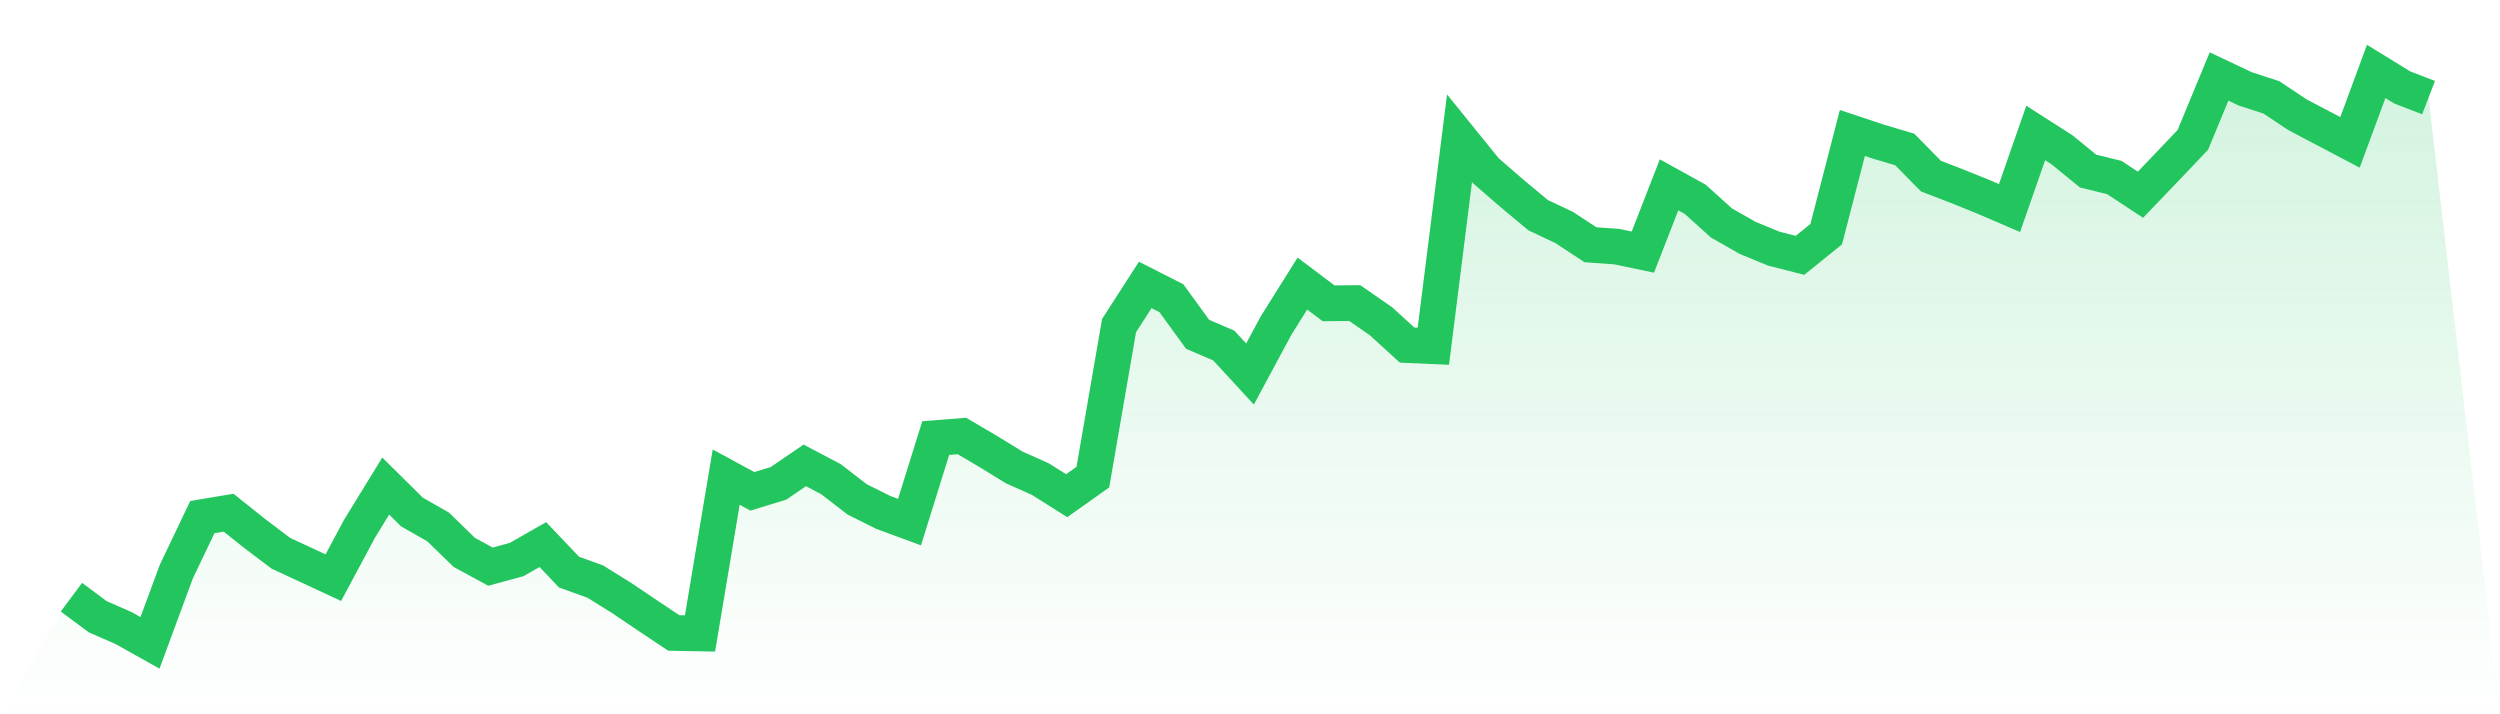 <svg viewBox="0 0 140 40" xmlns="http://www.w3.org/2000/svg">
<defs>
<linearGradient id="gradient" x1="0" x2="0" y1="0" y2="1">
<stop offset="0%" stop-color="#22c55e" stop-opacity="0.2"/>
<stop offset="100%" stop-color="#22c55e" stop-opacity="0"/>
</linearGradient>
</defs>
<path d="M4,33.442 L4,33.442 L5.467,34.534 L6.933,35.177 L8.4,36 L9.867,32.027 L11.333,28.955 L12.8,28.71 L14.267,29.88 L15.733,30.986 L17.2,31.667 L18.667,32.349 L20.133,29.61 L21.6,27.219 L23.067,28.672 L24.533,29.507 L26,30.935 L27.467,31.732 L28.933,31.333 L30.4,30.497 L31.867,32.04 L33.333,32.567 L34.8,33.48 L36.267,34.47 L37.733,35.447 L39.2,35.473 L40.667,26.718 L42.133,27.515 L43.6,27.065 L45.067,26.062 L46.533,26.833 L48,27.965 L49.467,28.697 L50.933,29.237 L52.4,24.532 L53.867,24.416 L55.333,25.278 L56.8,26.178 L58.267,26.833 L59.733,27.759 L61.2,26.718 L62.667,18.232 L64.133,15.957 L65.6,16.702 L67.067,18.721 L68.533,19.351 L70,20.945 L71.467,18.219 L72.933,15.879 L74.4,16.985 L75.867,16.972 L77.333,17.988 L78.8,19.325 L80.267,19.389 L81.733,7.741 L83.2,9.554 L84.667,10.827 L86.133,12.048 L87.6,12.742 L89.067,13.707 L90.533,13.81 L92,14.118 L93.467,10.351 L94.933,11.161 L96.4,12.485 L97.867,13.321 L99.333,13.925 L100.8,14.298 L102.267,13.115 L103.733,7.446 L105.2,7.934 L106.667,8.371 L108.133,9.863 L109.6,10.428 L111.067,11.02 L112.533,11.65 L114,7.446 L115.467,8.384 L116.933,9.58 L118.4,9.94 L119.867,10.904 L121.333,9.374 L122.8,7.831 L124.267,4.283 L125.733,4.977 L127.2,5.453 L128.667,6.43 L130.133,7.201 L131.6,7.973 L133.067,4 L134.533,4.9 L136,5.466 L140,40 L0,40 z" fill="url(#gradient)"/>
<path d="M4,33.442 L4,33.442 L5.467,34.534 L6.933,35.177 L8.4,36 L9.867,32.027 L11.333,28.955 L12.8,28.71 L14.267,29.88 L15.733,30.986 L17.2,31.667 L18.667,32.349 L20.133,29.61 L21.6,27.219 L23.067,28.672 L24.533,29.507 L26,30.935 L27.467,31.732 L28.933,31.333 L30.4,30.497 L31.867,32.04 L33.333,32.567 L34.8,33.48 L36.267,34.47 L37.733,35.447 L39.2,35.473 L40.667,26.718 L42.133,27.515 L43.6,27.065 L45.067,26.062 L46.533,26.833 L48,27.965 L49.467,28.697 L50.933,29.237 L52.4,24.532 L53.867,24.416 L55.333,25.278 L56.8,26.178 L58.267,26.833 L59.733,27.759 L61.2,26.718 L62.667,18.232 L64.133,15.957 L65.6,16.702 L67.067,18.721 L68.533,19.351 L70,20.945 L71.467,18.219 L72.933,15.879 L74.4,16.985 L75.867,16.972 L77.333,17.988 L78.8,19.325 L80.267,19.389 L81.733,7.741 L83.2,9.554 L84.667,10.827 L86.133,12.048 L87.6,12.742 L89.067,13.707 L90.533,13.81 L92,14.118 L93.467,10.351 L94.933,11.161 L96.4,12.485 L97.867,13.321 L99.333,13.925 L100.8,14.298 L102.267,13.115 L103.733,7.446 L105.2,7.934 L106.667,8.371 L108.133,9.863 L109.6,10.428 L111.067,11.02 L112.533,11.65 L114,7.446 L115.467,8.384 L116.933,9.58 L118.4,9.94 L119.867,10.904 L121.333,9.374 L122.8,7.831 L124.267,4.283 L125.733,4.977 L127.2,5.453 L128.667,6.43 L130.133,7.201 L131.6,7.973 L133.067,4 L134.533,4.9 L136,5.466" fill="none" stroke="#22c55e" stroke-width="2"/>
</svg>